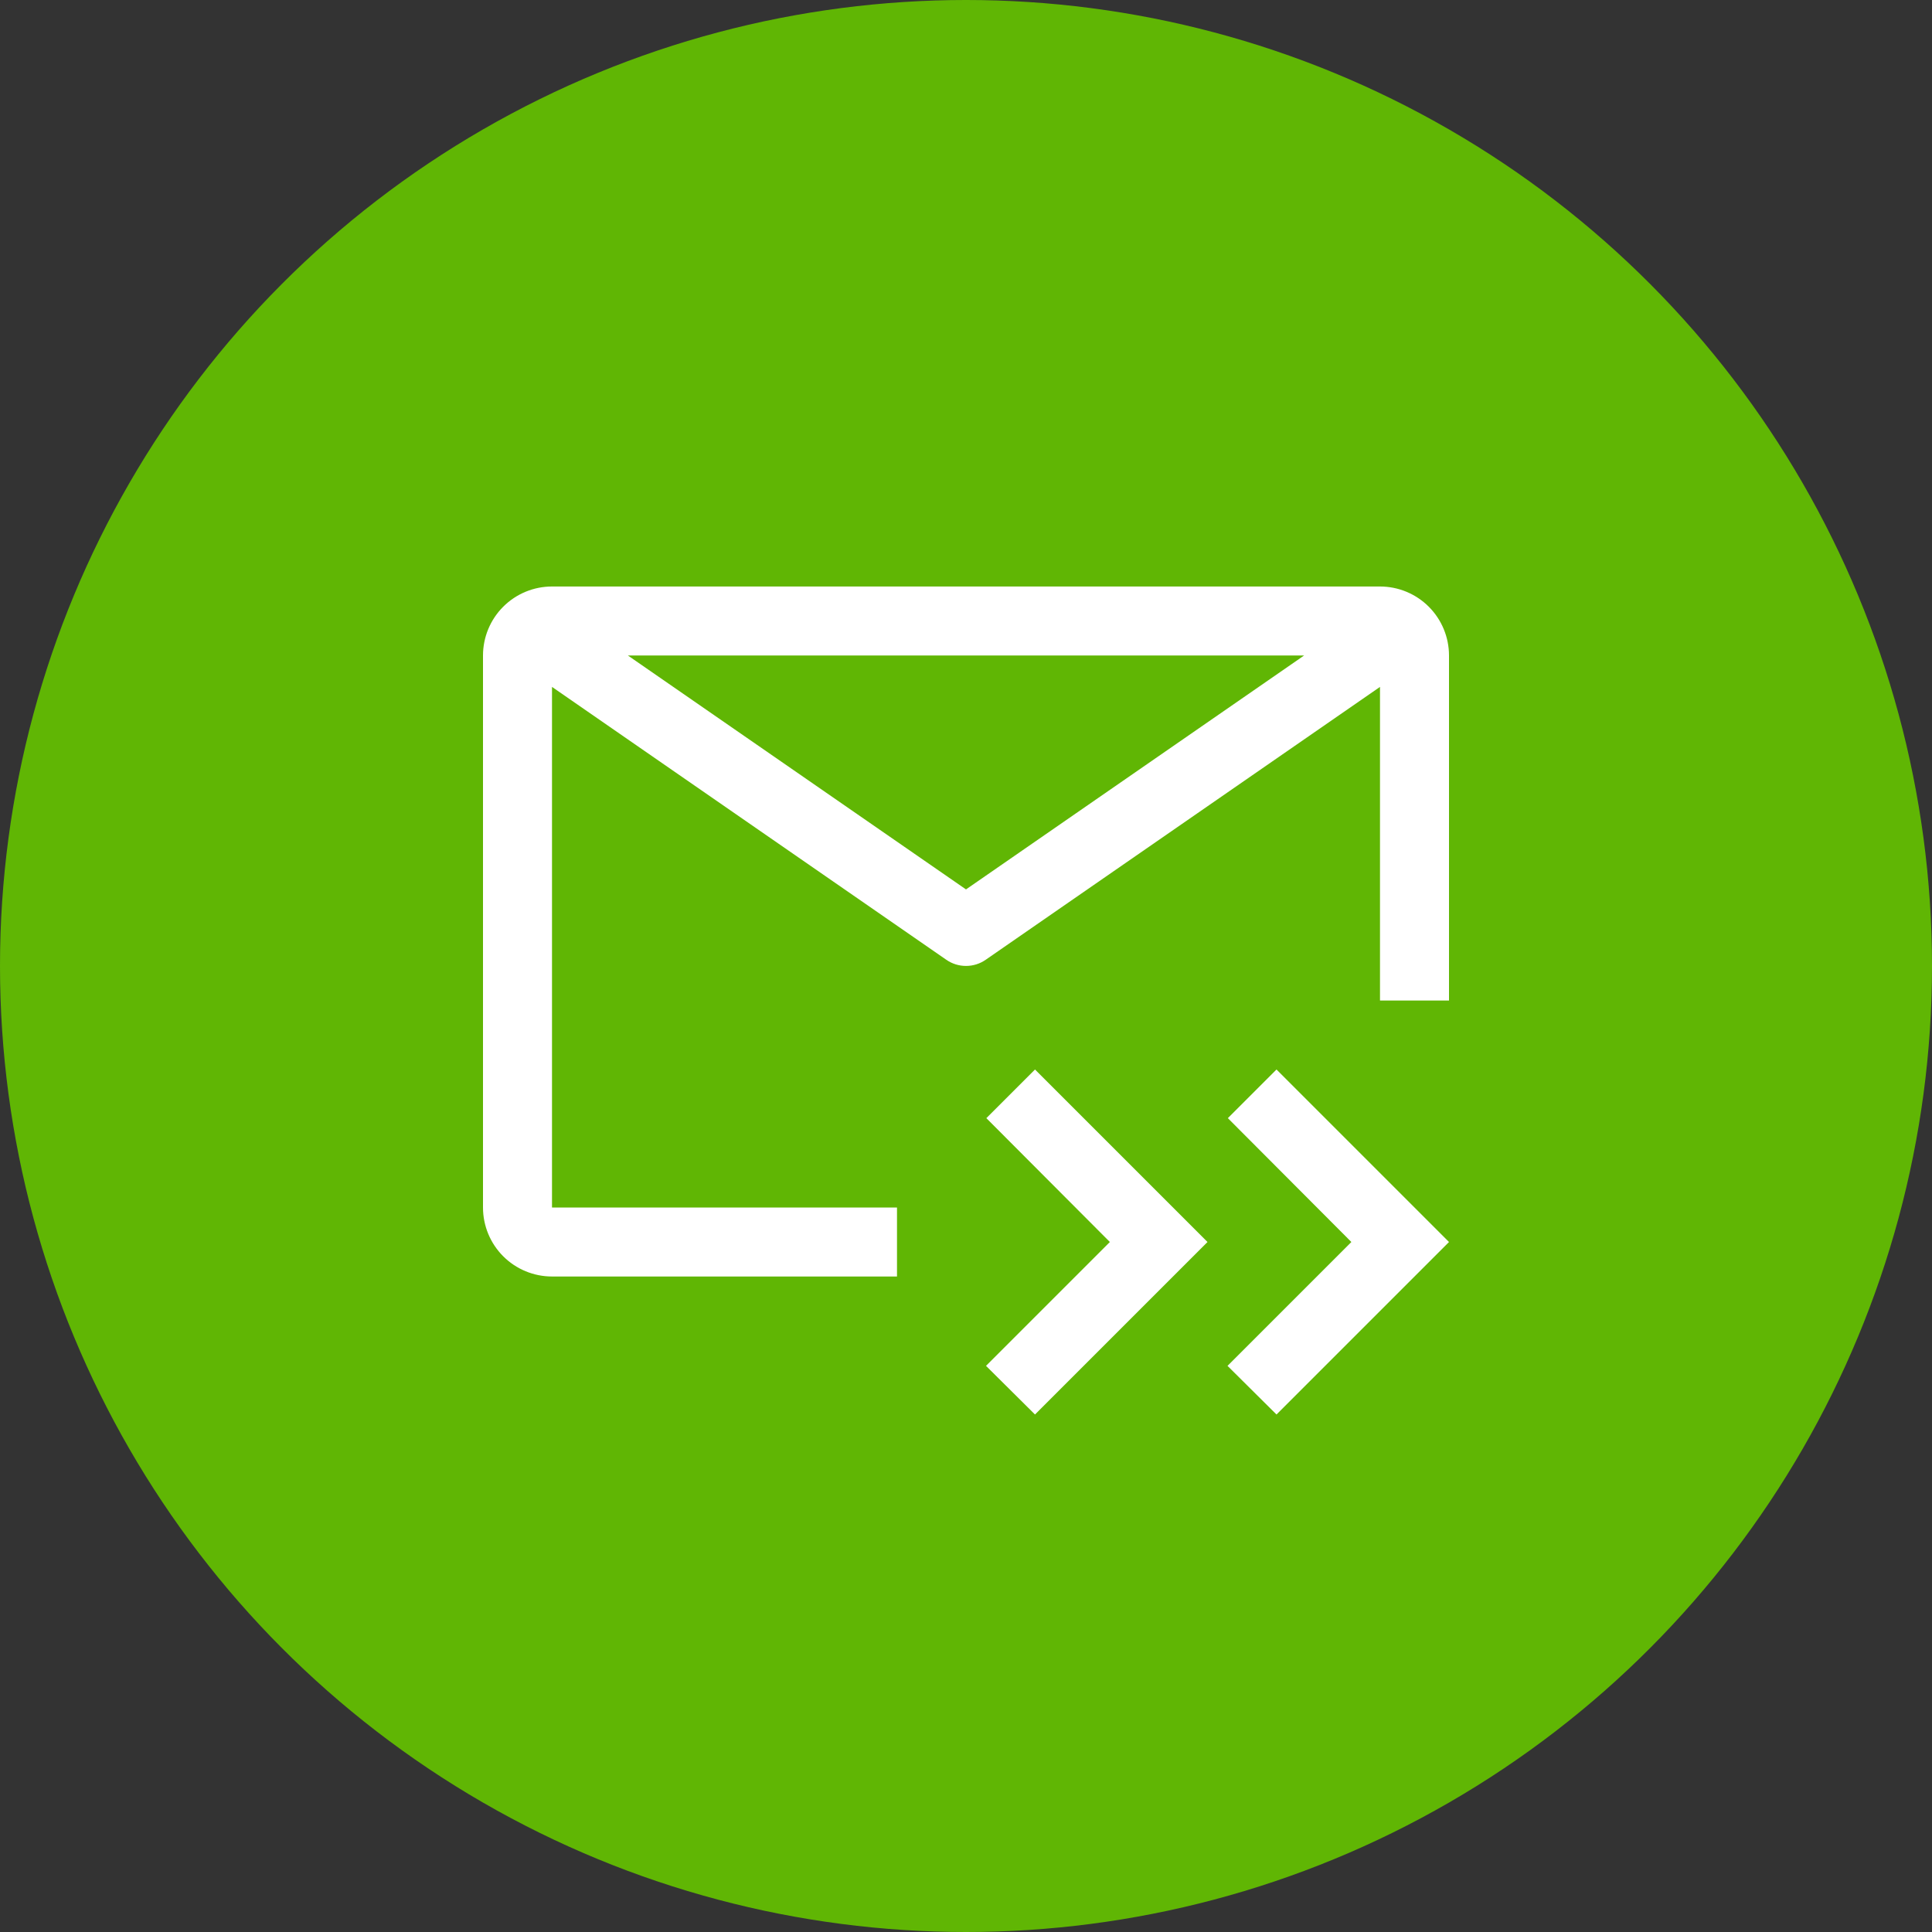 <svg width="56" height="56" viewBox="0 0 56 56" fill="none" xmlns="http://www.w3.org/2000/svg">
<rect x="0" y="0" width="56" height="56" fill="#333333" stroke="none"/>
<circle cx="28" cy="28" r="28" fill="#60B604"/>
<path d="M28.59 32.41L32.17 36L28.58 39.59L30 41L35 36L30 31L28.59 32.41ZM35.59 32.41L39.17 36L35.58 39.59L37 41L42 36L37 31L35.59 32.41Z" fill="white"/>
<path d="M26 35H16V19.91L27.43 27.82C27.597 27.936 27.796 27.998 28 27.998C28.204 27.998 28.403 27.936 28.57 27.82L40 19.91V29H42V19C42 18.47 41.789 17.961 41.414 17.586C41.039 17.211 40.53 17 40 17H16C15.47 17 14.961 17.211 14.586 17.586C14.211 17.961 14 18.47 14 19V35C14 35.53 14.211 36.039 14.586 36.414C14.961 36.789 15.47 37 16 37H26V35ZM37.8 19L28 25.78L18.2 19H37.8Z" fill="white"/>
</svg>
